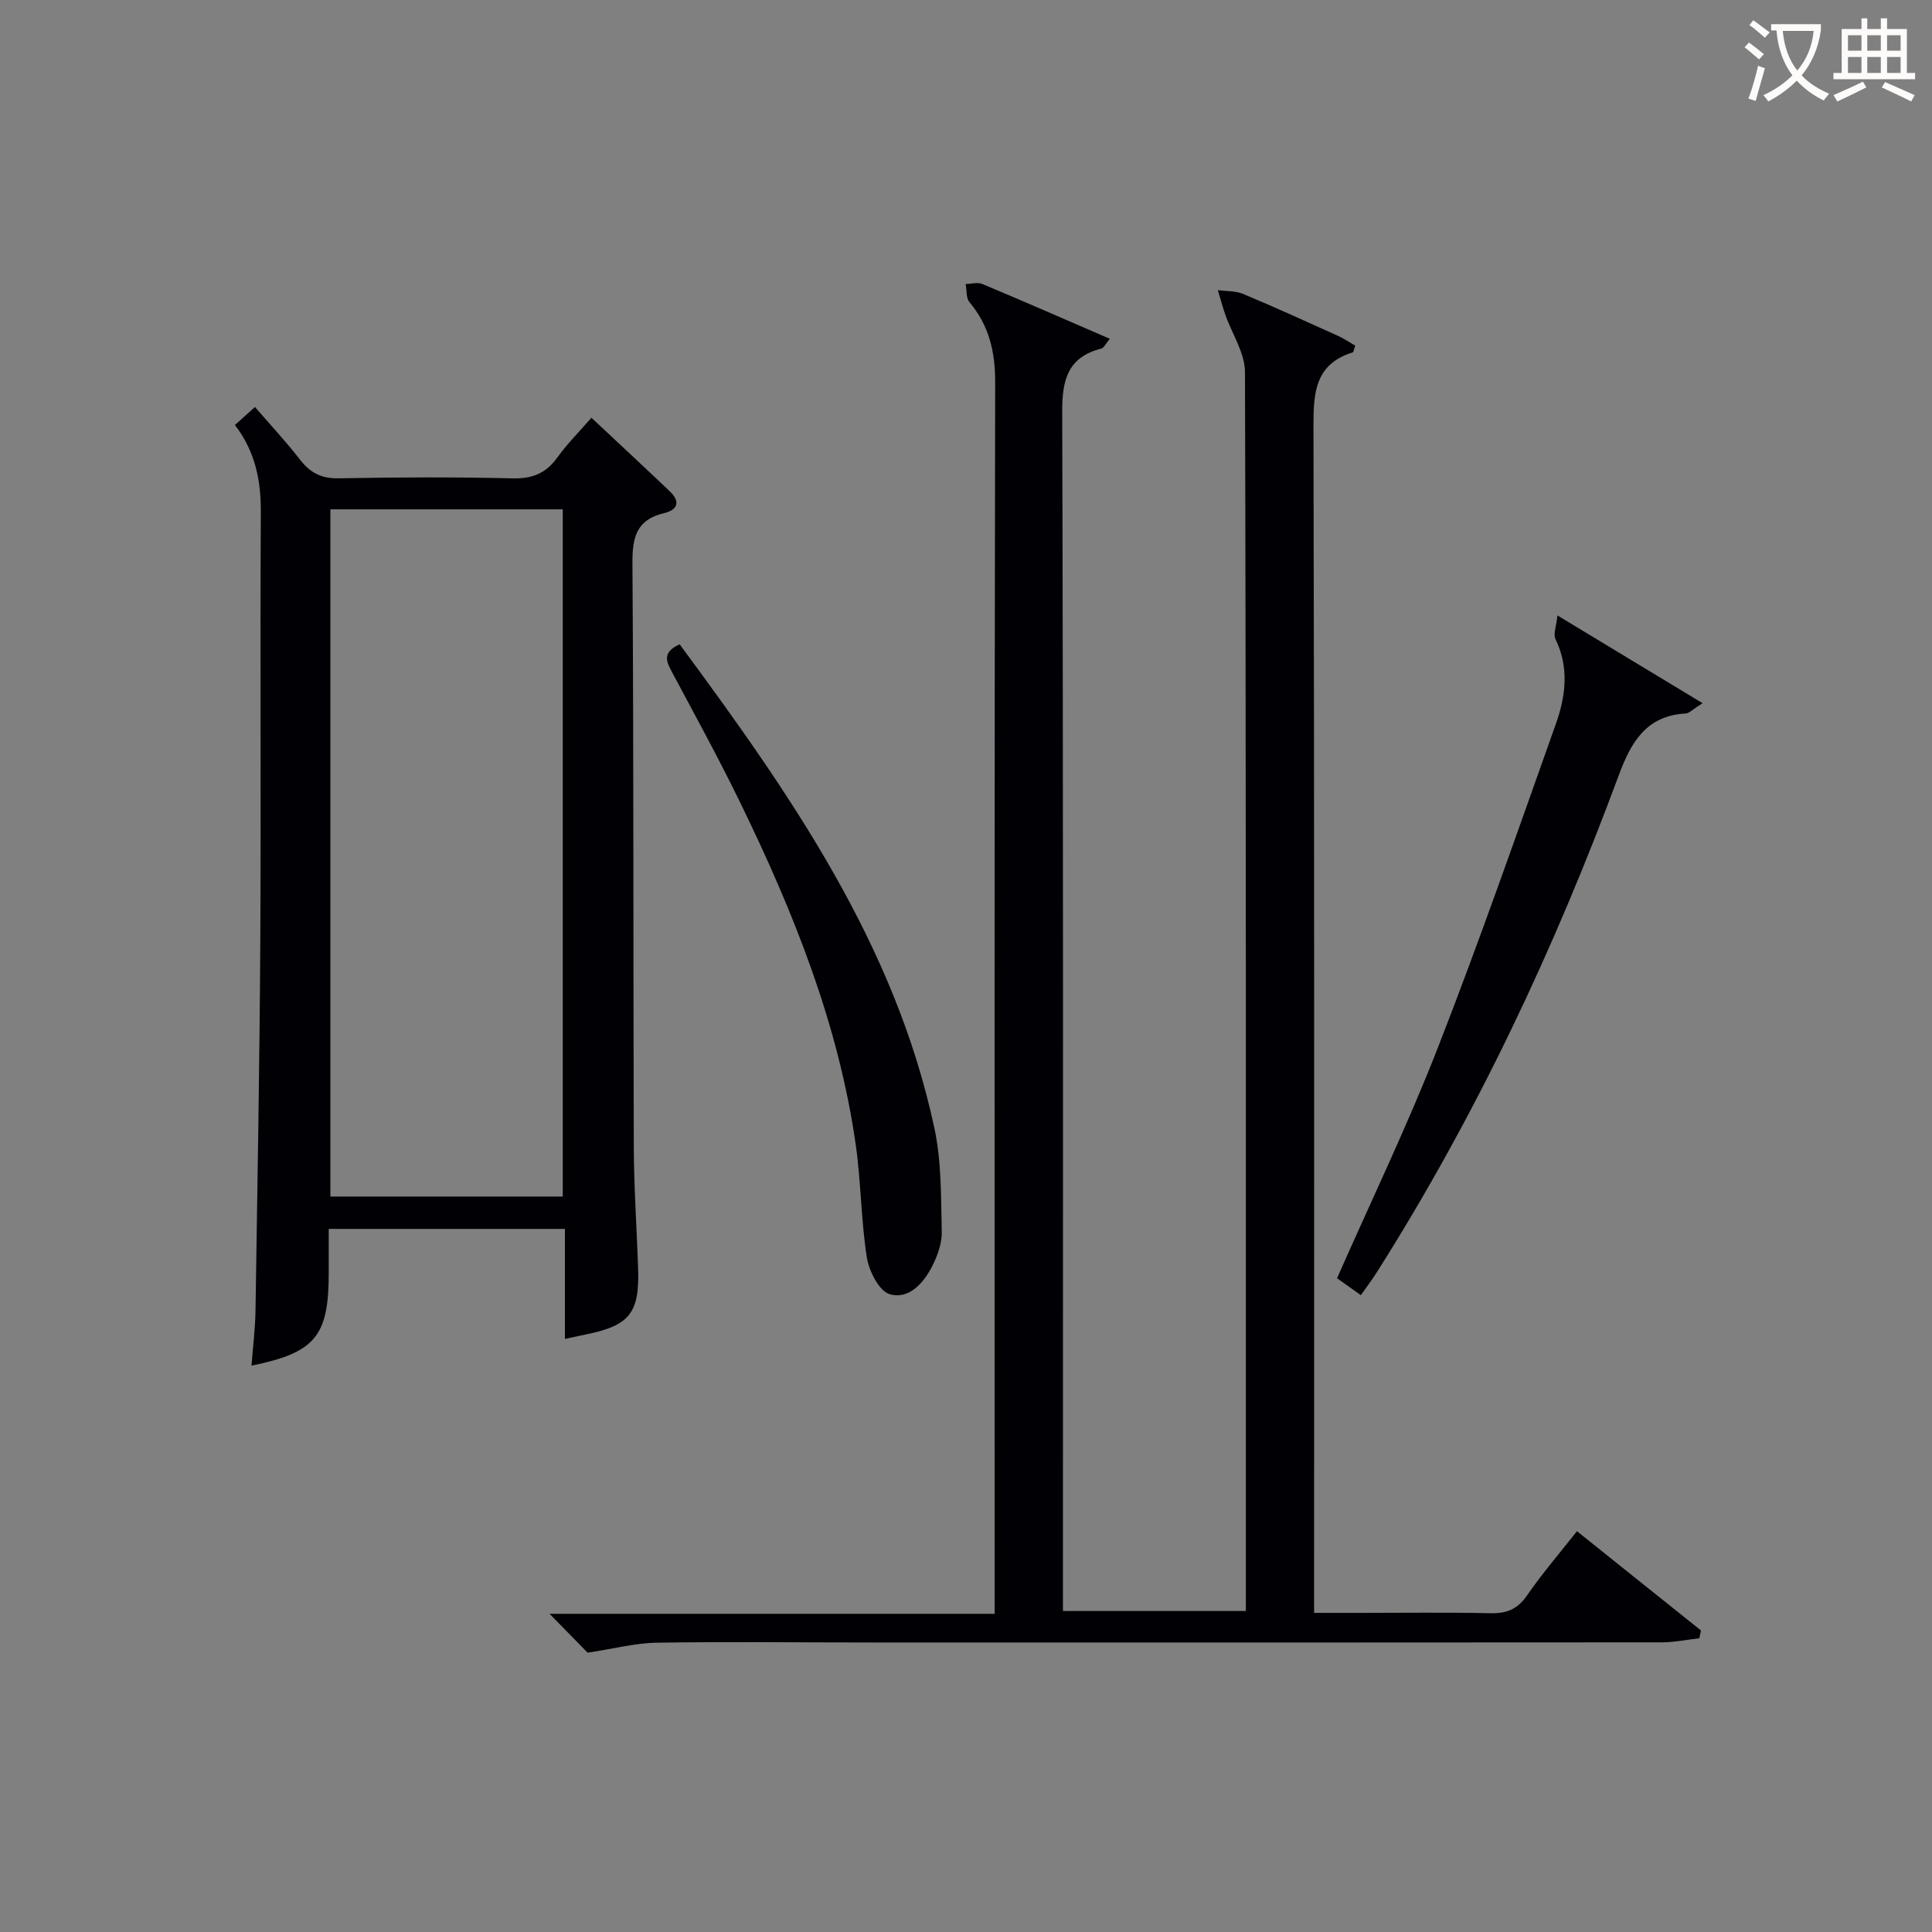 <svg enable-background="new 0 0 400 400" viewBox="0 0 400 400" xmlns="http://www.w3.org/2000/svg"><rect x="0" y="0" width="400" height="400" fill="#808080" stroke="none"/><g fill="#010105"><path d="m326.49 317.02c8.88 7.11 17.28 13.83 25.68 20.55-.12.54-.23 1.08-.35 1.62-2.6.29-5.2.84-7.8.84-54.33.05-108.66.04-162.99.03-15 0-30-.19-44.99.04-4.53.07-9.05 1.27-14.38 2.07-1.9-1.94-4.56-4.66-7.88-8.05h92.15c0-2.61 0-4.55 0-6.5 0-82.83-.06-165.65.11-248.48.01-6.35-1.26-11.73-5.32-16.58-.73-.87-.55-2.49-.79-3.76 1.16-.02 2.48-.41 3.46 0 8.67 3.63 17.29 7.41 26.38 11.34-.93 1.13-1.24 1.89-1.7 2.01-6.93 1.77-8.17 6.34-8.15 13.06.24 80.66.15 161.32.15 241.98v6.35h37.87c0-1.55 0-3.29 0-5.03 0-83.83.06-167.65-.18-251.48-.01-3.97-2.69-7.92-4.08-11.89-.58-1.67-1.03-3.38-1.54-5.07 1.76.24 3.66.13 5.25.79 6.59 2.76 13.09 5.72 19.6 8.66 1.28.58 2.45 1.38 3.6 2.04-.3.84-.34 1.34-.53 1.4-7.77 2.42-8.13 8.27-8.12 15.25.2 79.66.13 159.32.13 238.98v6.74h9.54c9 0 18-.13 27 .07 3.31.07 5.54-.81 7.5-3.62 3.1-4.5 6.69-8.67 10.38-13.36z"/><path d="m116.96 277.21c0-7.85 0-15.14 0-22.78-16.27 0-32.17 0-48.9 0v9.12c0 13.11-2.78 16.5-15.99 19.19.29-3.85.77-7.61.83-11.38.39-25.29.84-50.59.99-75.88.17-29.81-.05-59.62.11-89.44.04-6.56-1.14-12.53-5.36-18.05 1.31-1.17 2.49-2.23 4.15-3.72 3.23 3.74 6.48 7.22 9.38 10.96 2.11 2.72 4.44 3.87 7.99 3.8 11.99-.23 23.99-.28 35.97.01 4.09.1 6.91-1.05 9.27-4.33 2.02-2.81 4.5-5.29 7.05-8.22 5.56 5.21 10.9 10.17 16.18 15.19 2.26 2.15 1.77 3.87-1.21 4.58-5.62 1.34-6.52 4.96-6.48 10.31.27 40.3.15 80.61.28 120.91.03 8.31.6 16.61.89 24.92.34 9.48-1.71 12.05-10.94 13.91-1.13.23-2.24.48-4.21.9zm-.45-29.48c0-47.74 0-95.09 0-142.28-16.33 0-32.24 0-48.11 0v142.28z"/><path d="m281.75 268.15c-1.91-1.36-3.38-2.4-4.93-3.51 7.06-16.01 14.56-31.56 20.82-47.59 8.68-22.22 16.52-44.77 24.51-67.25 2.02-5.69 2.75-11.61-.1-17.47-.5-1.03.17-2.64.4-4.91 10.31 6.23 19.76 11.94 30.05 18.17-2.14 1.34-2.8 2.1-3.49 2.13-8.22.45-11.34 5.99-13.88 12.84-13.3 35.91-29.52 70.42-50.05 102.81-.96 1.53-2.06 2.97-3.33 4.78z"/><path d="m140.71 133.39c22.83 30.92 44.65 62.07 52.78 100.35 1.46 6.89 1.32 14.16 1.49 21.26.06 2.36-.86 4.93-1.95 7.09-1.79 3.54-4.84 7.02-8.82 5.86-2.18-.64-4.28-4.74-4.73-7.56-1.22-7.68-1.2-15.55-2.29-23.26-3.56-25.09-12.9-48.29-23.9-70.89-4.43-9.11-9.31-18-14.08-26.94-1.2-2.22-2.26-4.19 1.5-5.91z"/></g><path d="m362.1 8.8c1.1.8 2.1 1.6 3.1 2.4l-1 1.1c-1.3-1.1-2.3-2-3-2.5zm1.9 4.8c.5.2.9.4 1.4.5-.6 2.3-1.3 4.5-1.9 6.8l-1.5-.5c.8-2.1 1.4-4.3 2-6.8zm-1-9.4c1.3.9 2.4 1.8 3.4 2.5l-1 1.1c-1.4-1.2-2.4-2.1-3.2-2.6zm3.7 2.2v-1.4h10.3v1.2c-.5 3.6-1.8 6.8-4 9.4 1.5 1.6 3.4 2.8 5.7 3.8-.3.4-.7.8-1.1 1.4-2.3-1.1-4.1-2.5-5.6-4.1-1.6 1.6-3.6 3.1-5.9 4.3-.3-.5-.7-.9-1-1.3 2.4-1.1 4.4-2.5 6-4.1-1.9-2.5-3-5.6-3.3-9.3h-1.1zm8.8 0h-6.4c.3 3.3 1.3 6 3 8.2 2-2.3 3.1-5.1 3.4-8.2z" fill="#fcfbfa"/><path d="m385.3 3.8h1.3v2.2h2.8v-2.2h1.3v2.2h4.1v9.1h1.7v1.3h-16.9v-1.3h1.7v-9.1h4.1v-2.2zm.4 13.1.7 1.2c-1.8.9-3.8 1.9-6 2.9-.2-.4-.5-.8-.8-1.3 2.3-1 4.3-1.9 6.1-2.8zm-3.1-6.4h2.8v-3.2h-2.8zm0 4.6h2.8v-3.3h-2.8zm4-4.6h2.8v-3.2h-2.8zm0 4.6h2.8v-3.3h-2.8zm3.7 1.9c2.1.9 4.1 1.8 6.1 2.7l-.7 1.3c-2.2-1.1-4.2-2-6.1-2.9zm3.2-9.7h-2.8v3.2h2.8zm-2.8 7.8h2.8v-3.3h-2.8z" fill="#fcfbfa"/></svg>